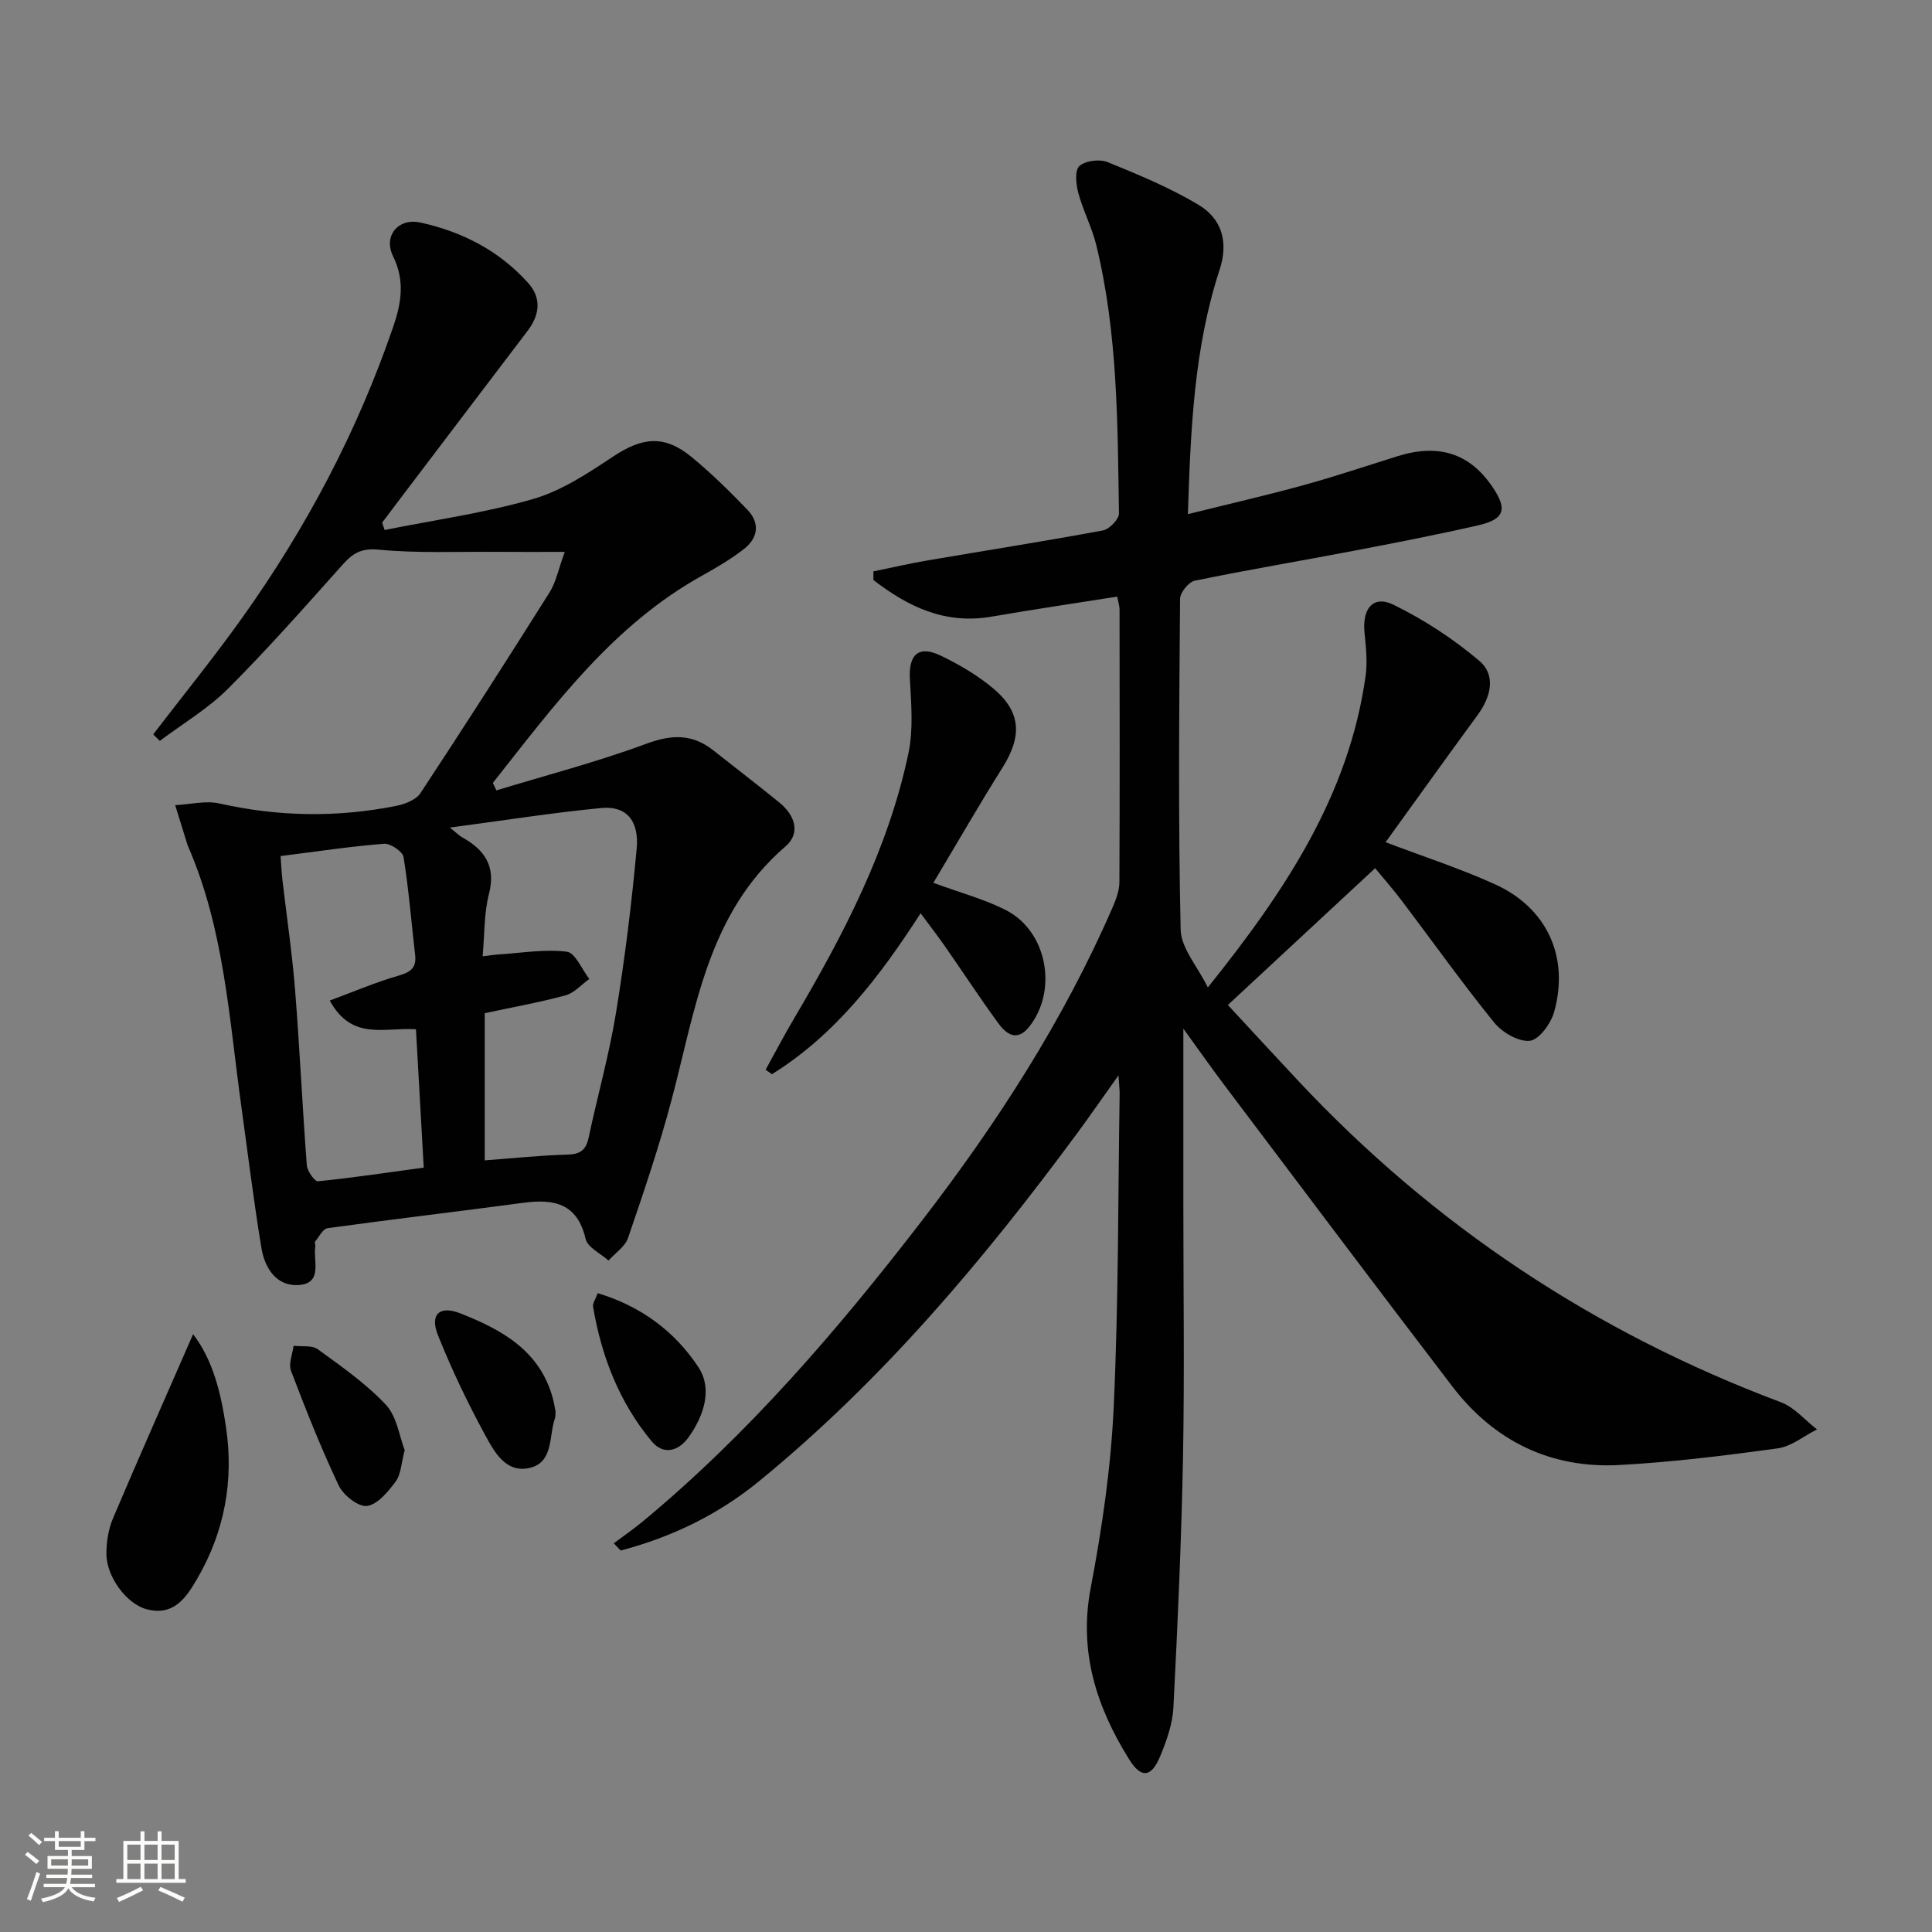 <svg enable-background="new 0 0 400 400" viewBox="0 0 400 400" xmlns="http://www.w3.org/2000/svg"><rect x="0" y="0" width="400" height="400" fill="#808080" stroke="none"/><path d="m5.17 384 .55-.58c.85.61 1.65 1.24 2.4 1.87l-.59.64c-.83-.73-1.62-1.38-2.36-1.93m1.22 9.53-.82-.34c.71-1.76 1.37-3.64 1.98-5.63.24.13.5.25.76.36-.6 1.67-1.24 3.54-1.92 5.61m-.5-13.5.57-.54c.56.44 1.31 1.06 2.26 1.87l-.64.64c-.68-.66-1.41-1.32-2.19-1.97m3.25.46h2.24v-1.36h.77v1.36h4.57v-1.36h.76v1.36h2.28v.69h-2.28v1.84h-2.64v1.26h4.18v2.64h-4.21c0 .45-.02.86-.05 1.21h4.32v.69h-4.38c-.04.34-.1.75-.19 1.22h5.15v.69h-4.82c.87 1.19 2.51 1.92 4.93 2.19-.17.31-.3.57-.37.76-2.77-.49-4.52-1.41-5.26-2.76-.56 1.26-2.3 2.23-5.24 2.9-.12-.24-.26-.48-.43-.72 2.73-.55 4.38-1.34 4.96-2.38h-4.38v-.69h4.65c.1-.38.17-.79.21-1.22h-4.32v-.69h4.4c.03-.34.05-.75.05-1.21h-4.2v-2.64h4.23v-1.26h-2.69v-1.84h-2.24zm1.46 4.46v1.29h3.45c.01-.4.02-.57.01-.53v-.32-.45h-3.46zm1.55-2.59h4.57v-1.19h-4.57zm6.11 2.59h-3.42v.77c-.01.19-.01.37-.02.53h3.44z" fill="#fbfcfa"/><path d="m32.63 379.16h.82v1.98h3.54v7.89h1.46v.78h-14.37v-.78h1.46v-7.89h3.55v-1.98h.82v1.98h2.73v-1.98zm-3.49 11.48.5.73c-1.61.82-3.28 1.63-5 2.41-.13-.27-.28-.55-.44-.82 1.75-.72 3.4-1.49 4.94-2.32m-2.78-5.55h2.73v-3.18h-2.73zm0 3.95h2.73v-3.2h-2.73zm3.54-3.95h2.73v-3.18h-2.73zm0 3.95h2.73v-3.2h-2.73zm7.89 4.68c-1.84-.92-3.51-1.7-5.02-2.32l.45-.73c1.89.8 3.57 1.55 5.04 2.23zm-1.62-11.81h-2.73v3.18h2.73zm-2.73 7.13h2.73v-3.2h-2.73z" fill="#fbfcfa"/><g fill="#010102"><path d="m245 212.97v36.74c0 17.33.25 34.66-.07 51.99-.33 17.29-1.11 34.58-1.99 51.85-.17 3.37-1.4 6.81-2.7 9.98-1.85 4.51-3.97 4.74-6.47.72-6.76-10.87-10.47-22.26-7.95-35.49 2.35-12.35 4.18-24.91 4.76-37.44 1.01-21.61.89-43.27 1.23-64.9.01-.79-.1-1.58-.24-3.78-3.34 4.69-5.91 8.41-8.59 12.04-19.43 26.33-40.42 51.23-65.89 72.04-8.47 6.92-18.08 11.54-28.59 14.3-.47-.5-.95-1-1.42-1.5 2.02-1.51 4.11-2.95 6.05-4.56 21.92-18.18 40.31-39.62 57.64-62.09 15.6-20.24 29.38-41.54 39.59-65.03.71-1.64 1.39-3.46 1.4-5.2.09-18.83.05-37.66.03-56.49 0-.64-.22-1.27-.48-2.63-8.76 1.39-17.41 2.66-26.02 4.15-9.64 1.67-17.33-2.08-24.46-7.59 0-.59 0-1.19 0-1.78 3.74-.76 7.46-1.63 11.21-2.27 12.1-2.07 24.24-3.97 36.31-6.21 1.33-.25 3.34-2.32 3.32-3.53-.29-18.61-.24-37.28-4.69-55.52-.9-3.68-2.73-7.12-3.72-10.79-.49-1.8-.78-4.69.2-5.59 1.24-1.13 4.19-1.5 5.85-.83 6.41 2.6 12.87 5.29 18.79 8.82 4.87 2.9 6.3 7.7 4.4 13.49-5.28 16.14-5.99 32.89-6.56 50.58 8.32-2.07 16.14-3.86 23.87-5.98 6.55-1.8 13.01-3.98 19.5-6.01 8.51-2.66 14.92-.63 19.62 6.25 3.23 4.73 2.63 6.79-2.92 8.06-8.58 1.96-17.22 3.64-25.87 5.29-10.92 2.09-21.89 3.92-32.78 6.17-1.26.26-3.03 2.45-3.04 3.76-.19 22.83-.39 45.66.12 68.48.08 3.82 3.47 7.57 5.63 11.97 15.84-19.76 29.18-39.64 32.66-64.47.41-2.92.08-5.99-.22-8.95-.51-5.05 1.81-7.88 6.03-5.8 6.3 3.09 12.36 7.04 17.71 11.58 3.57 3.03 2.41 7.51-.36 11.29-6.38 8.69-12.65 17.47-19.02 26.28 7.85 2.98 15.43 5.44 22.65 8.71 10.75 4.87 15.43 15.03 12.25 26.42-.67 2.4-3.1 5.76-5.02 5.98-2.35.26-5.75-1.73-7.41-3.79-6.6-8.14-12.67-16.69-19-25.05-1.89-2.5-3.96-4.86-5.63-6.89-10.08 9.37-19.99 18.56-30.49 28.32 4.22 4.56 9.33 10.11 14.49 15.62 28.12 30.04 61.48 52.18 100.01 66.63 2.8 1.05 5 3.72 7.47 5.63-2.71 1.35-5.3 3.53-8.14 3.92-10.85 1.49-21.75 2.84-32.67 3.44-14.28.79-26.01-4.92-34.68-16.25-15.87-20.74-31.54-41.63-47.27-62.48-2.78-3.7-5.43-7.47-8.43-11.61z"/><path d="m31.72 152.04c6.14-8.01 12.51-15.85 18.37-24.06 13.3-18.63 23.93-38.71 31.35-60.41 1.63-4.76 2.44-9.46-.05-14.49-2.08-4.21 1.02-8.02 5.67-7 8.6 1.88 16.28 5.82 22.25 12.46 2.87 3.18 2.44 6.66-.1 9.99-8.67 11.39-17.31 22.8-25.96 34.2-1.38 1.82-2.75 3.65-4.13 5.47.17.51.34 1.02.51 1.53 10.26-2.06 20.7-3.52 30.72-6.41 5.86-1.69 11.31-5.29 16.48-8.73 6.12-4.07 10.66-4.62 16.29-.02 4.1 3.35 7.9 7.11 11.59 10.93 2.69 2.79 2.27 5.89-.74 8.21-2.61 2.02-5.49 3.74-8.38 5.34-18.63 10.28-30.82 26.93-43.55 43.05.25.51.5 1.03.74 1.54 10.37-3.16 20.9-5.9 31.05-9.66 5.26-1.95 9.52-2.06 13.86 1.38 4.57 3.62 9.2 7.15 13.71 10.83 3.16 2.58 4.44 6.29 1.23 9.05-16.18 13.92-18.61 33.78-23.63 52.63-2.55 9.6-5.75 19.03-8.97 28.43-.62 1.81-2.66 3.14-4.05 4.68-1.64-1.48-4.32-2.71-4.73-4.47-1.73-7.42-6.59-8.33-12.93-7.48-13.49 1.81-27.01 3.39-40.49 5.25-.98.14-1.78 1.78-2.59 2.78-.15.19.09.65.04.97-.47 2.98 1.58 7.61-3.32 8.01-4.68.39-7.14-3.46-7.83-7.63-1.63-9.83-2.83-19.73-4.2-29.6-2.5-18.05-3.54-36.41-10.94-53.46-.13-.3-.23-.62-.33-.94-.8-2.57-1.59-5.14-2.39-7.71 3.08-.15 6.31-1 9.21-.34 12.21 2.75 24.39 2.92 36.6.48 1.79-.36 4.06-1.25 4.97-2.63 9.06-13.74 17.94-27.6 26.71-41.53 1.36-2.16 1.86-4.85 3.17-8.42-5.29 0-9.75.03-14.2-.01-8.12-.06-16.28.32-24.34-.45-3.62-.35-5.35.76-7.47 3.12-7.76 8.68-15.47 17.43-23.7 25.66-4.16 4.16-9.38 7.24-14.13 10.81-.46-.45-.91-.9-1.37-1.35zm68.64 57.73v30.47c5.92-.44 11.52-1.04 17.13-1.19 2.66-.07 3.84-.97 4.38-3.52 1.83-8.6 4.23-17.09 5.65-25.75 1.85-11.3 3.25-22.69 4.3-34.1.53-5.83-2.21-8.87-7.29-8.39-10.13.97-20.2 2.57-31.39 4.05 1.53 1.23 1.97 1.69 2.49 1.98 4.67 2.6 7.1 5.96 5.6 11.78-1.04 4.04-.89 8.38-1.31 12.89 1.66-.2 2.47-.33 3.29-.38 4.72-.3 9.52-1.14 14.14-.57 1.76.21 3.12 3.67 4.66 5.64-1.63 1.16-3.1 2.89-4.91 3.39-5.4 1.47-10.94 2.46-16.74 3.7zm-42.27-32.53c.15 2.01.21 3.47.38 4.92.88 7.58 2.01 15.15 2.62 22.75.96 12.09 1.51 24.22 2.43 36.32.09 1.22 1.63 3.41 2.31 3.34 7.19-.72 14.35-1.8 21.9-2.83-.56-9.99-1.08-19.35-1.61-28.64-6.55-.44-13.26 2.46-17.85-5.95 5.04-1.86 9.52-3.79 14.17-5.13 2.49-.72 3.83-1.55 3.51-4.3-.79-6.76-1.31-13.56-2.4-20.27-.19-1.16-2.72-2.87-4.04-2.76-6.93.55-13.82 1.59-21.42 2.55z"/><path d="m190.6 189.08c-8.5 13.2-17.67 25.16-30.77 33.32-.44-.31-.88-.61-1.32-.92 1.95-3.52 3.81-7.08 5.85-10.54 10.24-17.34 19.55-35.13 23.73-55.02 1.03-4.92.57-10.23.29-15.33-.28-5.09 1.79-7.06 6.41-4.84 3.85 1.86 7.66 4.09 10.92 6.84 5.73 4.85 5.91 9.86 1.86 16.31-4.91 7.82-9.52 15.84-14.33 23.88 5.67 2.09 10.65 3.4 15.11 5.7 8.48 4.38 10.69 16.63 4.73 24.1-2.54 3.19-4.76 1.53-6.45-.8-3.81-5.24-7.37-10.66-11.07-15.98-1.52-2.16-3.13-4.24-4.96-6.72z"/><path d="m39.98 276.23c4.18 5.43 5.8 12.41 6.82 19.32 1.63 10.97-.31 21.57-5.95 31.27-2.29 3.95-4.89 7.86-10.55 6.34-4.06-1.09-8.28-6.7-8.27-11.48.01-2.43.4-5.05 1.34-7.27 5.35-12.62 10.91-25.14 16.61-38.18z"/><path d="m83.79 300.25c-.73 2.73-.76 4.98-1.85 6.45-1.56 2.11-3.74 4.78-5.94 5.09-1.78.25-4.91-2.22-5.87-4.23-3.67-7.74-6.83-15.74-9.88-23.75-.55-1.45.31-3.44.53-5.18 1.7.21 3.81-.16 5.02.72 4.91 3.57 9.99 7.11 14.1 11.5 2.28 2.44 2.78 6.53 3.89 9.4z"/><path d="m115.02 292.24c-.05.69-.01 1.04-.11 1.34-1.3 3.73-.26 9.18-5.27 10.34-4.95 1.14-7.36-3.42-9.26-6.93-3.62-6.65-6.9-13.53-9.71-20.56-1.72-4.3.33-6.21 4.62-4.52 8.63 3.4 16.59 7.76 19.21 17.76.24.95.39 1.93.52 2.57z"/><path d="m123.74 267.74c8.99 2.68 16.02 7.97 20.87 15.34 2.97 4.51 1.1 10.08-2.04 14.48-2.01 2.82-5.16 3.83-7.63.87-6.72-8.06-10.41-17.59-12.15-27.88-.12-.69.48-1.49.95-2.81z"/></g></svg>